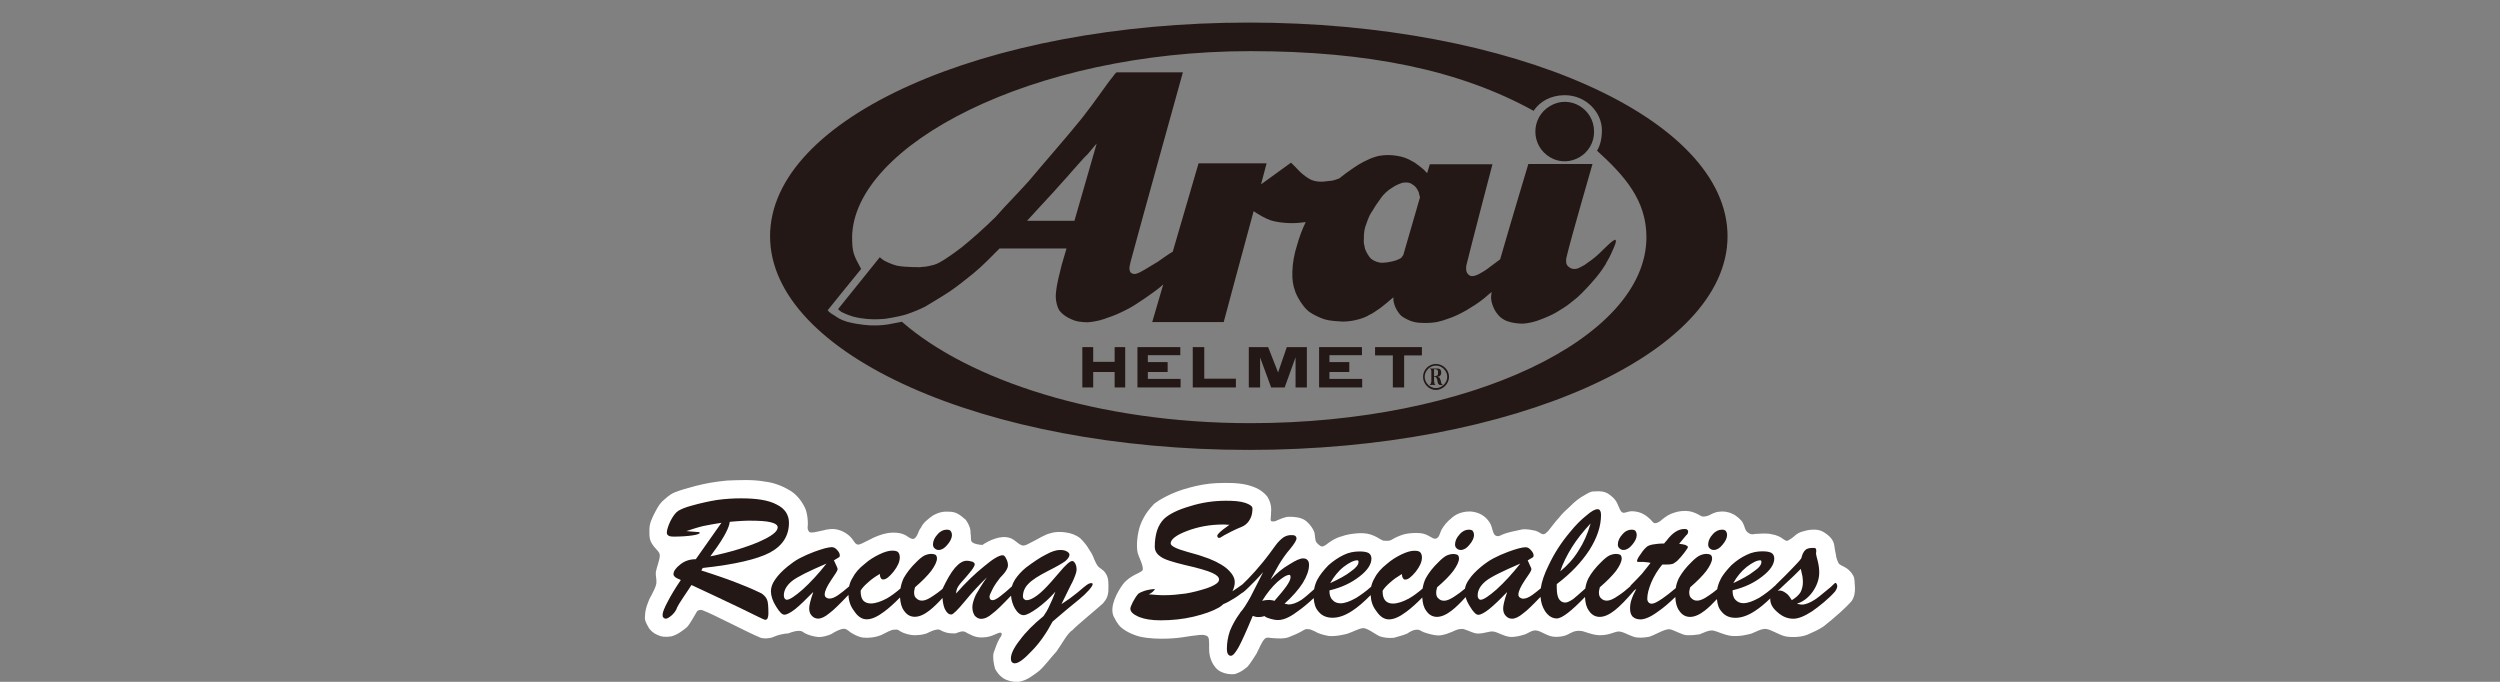 <?xml version="1.0" encoding="UTF-8"?>
<svg xmlns="http://www.w3.org/2000/svg" version="1.1" viewBox="0 0 110 30">
  <rect x="0" y="0" width="110" height="30" fill="#808080" stroke="none"/>
  <defs>
    <style>
      .cls-1 {
        fill: none;
      }

      .cls-2 {
        fill: #fff;
      }

      .cls-2, .cls-3 {
        fill-rule: evenodd;
      }

      .cls-4, .cls-3 {
        fill: #231815;
      }

      .cls-5 {
        fill: #5d308d;
      }
    </style>
  </defs>
  <!-- Generator: Adobe Illustrator 28.6.0, SVG Export Plug-In . SVG Version: 1.2.0 Build 709)  -->
  <g>
    <g id="_レイヤー_1" data-name="レイヤー_1">
      <g id="_レイヤー_1-2" data-name="_レイヤー_1">
        <path class="cls-1" d="M61.743,11.22c.228-.8.508-1.761.735-2.538-.023-.071-.04-.155-.056-.225-.082-.182-.152-.263-.267-.335-.099-.081-.211-.102-.363-.091-.122,0-.415.133-.547.233-.181.102-.386.294-.498.467-.152.204-.274.396-.396.599-.132.183-.211.456-.284.658-.059.204-.059.397-.059.549-.02.101.02.284.039.354.02.132.172.406.293.507.122.091.313.172.508.162.214-.009.587-.071.801-.214.033-.047.063-.09.092-.127Z"/>
        <path class="cls-1" d="M47.168,7.534c-.264.315-.581.639-.841.943-.349.368-.742.812-1.138,1.237h2.084c.455-1.573.979-3.397.979-3.397,0,0-.089.091-.396.465-.191.173-.425.468-.689.752h-0Z"/>
        <path class="cls-2" d="M29.695,21.662c.221-.092.577-.194.93-.285.438-.11.825-.181,1.358-.232.508-.021,1.148-.052,1.646.041.455.05.851.223,1.144.406.277.162.498.455.63.719.132.243.162.711.132.883-.01.082.042.203.092.224.112.04.303-.021.557-.072.244-.071.508-.102.742-.021.211.062.465.224.597.426.109.152.132.204.244.214.109-.011.241-.102.485-.214.214-.121.547-.254.795-.293.191-.03.353-.03.534,0,.366.072.415.274.63.253.191-.122.172-.334.314-.497.092-.212.306-.374.517-.527.264-.152.478-.192.752-.171.284.01.425.121.699.354.224.324.211.507.211.588.033.131-.007.315.052.375.049.092.373.152.478.142.089-.071.343-.212.547-.273.211-.072.445-.102.659-.031.241.081.373.304.577.336.152-.012.201-.071.436-.183.214-.102.527-.314.781-.365.231-.071.458-.061.669-.03.214.03.435.102.627.254.162.16.297.324.399.507.089.131.119.181.171.303.04.111.172.435.284.487.162.131.181.111.294.294.112.212.092.414.092.649,0,.314-.102.467-.244.629-.132.131-1.157.974-1.339,1.175-.214.123-.465.609-.699.935-.244.263-.508.628-.772.862-.274.202-.498.396-.871.476-.307.011-.429-.031-.62-.111-.211-.111-.346-.284-.439-.456-.069-.244-.109-.497-.069-.701.102-.253.132-.414.264-.638.06-.091.132-.162.072-.253-.145-.042-.366.192-.772.203-.376.04-.62-.152-.732-.193-.138-.101-.132-.04-.181-.071-.092,0-.221.051-.333.091-.122-.01-.224.01-.409-.04-.244-.071-.244-.142-.373-.133-.142.01-.316.091-.478.172-.211.071-.343.071-.537.081-.172,0-.455-.071-.607-.162-.155-.101-.122-.091-.274-.082-.152-.01-.376.142-.577.233-.277.113-.58.142-.814.113-.244-.041-.393-.142-.537-.224-.132-.103-.201-.172-.314-.162-.142.009-.366.121-.537.233-.185.08-.376.131-.557.131-.225-.02-.459-.091-.591-.162-.138-.072-.118-.111-.293-.111-.132,0-.323.06-.448.111-.129.01-.231.021-.343.052-.151.029-.234.081-.386.132-.162.04-.353.06-.514,0-.547-.224-2.061-1.026-2.526-1.198-.063-.03-.194-.03-.254.051-.092.142-.274.508-.439.689-.221.183-.445.345-.689.406-.274.04-.435.02-.607-.062-.175-.071-.336-.214-.406-.354-.092-.172-.174-.284-.142-.507,0-.253.142-.659.274-.872.119-.233.192-.366.224-.537.02-.203-.043-.325-.023-.507.043-.223.175-.528.175-.73-.013-.152-.132-.223-.244-.366-.102-.141-.214-.253-.214-.589-.01-.345.02-.455.162-.771.165-.325.247-.486.396-.639.175-.151.303-.293.561-.405h0"/>
        <path class="cls-2" d="M50.716,22.241c.102-.133.376-.285.63-.416.234-.122.62-.275.983-.367.366-.101.772-.181,1.2-.201.422-.011.89-.03,1.358.081.333.091.636.213.88.518.234.396.152.628.152.862,0,.072-.03.152.01.213.092.03.194.011.274-.041.092-.029.336-.162.537-.152.185,0,.488.021.679.152.185.122.406.425.425.588.023.133.023.295.063.364.04.062.181.204.264.204.069,0,.162-.062.274-.152.142-.102.343-.233.587-.294.214-.081.448-.112.659-.132.175-.019.439-.01.62.051.214.07.363.173.435.213.113.061.122.061.224.061.092.011.201,0,.274-.051.132-.081.323-.172.537-.233.192-.051.495-.071.699-.051.376.03.528.274.689.244.161-.041.174-.214.254-.387.112-.192.234-.354.488-.556.201-.172.505-.264.801-.253.353.029.64.181.841.496.122.202.122.486.244.557.132.081.234-.01.366-.062.132-.059.646-.172.811-.202.201-.03.445.03.596.061.122.031.254.152.327.152.109-.021.089-.021.221-.142.112-.132.313-.415.469-.577.151-.193.323-.355.517-.528.188-.193.396-.354.587-.457.181-.101.283-.182.445-.182.346-.021.448.01.61.091.162.112.343.243.445.507.073.162.092.233.142.285.033.059.132.069.165.049.089-.01.192-.07.343-.059.142.011.264.03.425.101.211.11.231.162.337.243.079.072.128.172.211.183.142-.011.244-.092.316-.162.172-.133.303-.234.544-.306.195-.07.468-.091.659-.059.326.059.518.242.591.233.099,0,.122,0,.244-.041.109-.05.284-.162.478-.171.158-.031.393,0,.577.091.162.061.425.293.465.406.092.163.073.303.214.416.181.141.274.05.435.059.162-.01.425-.03.627.021.204.031.389.121.498.212.122.072.112.083.194.072.06-.041.162-.082.284-.193.122-.112.234-.182.406-.223.201-.062.577-.133.851.01.346.202.468.386.507.588.04.244.04.284.073.416.01.132.059.273.129.406.042.06.257.143.356.214.082.069.185.141.277.312.079.133.056.305.079.517.01.224-.029.437-.142.599-.145.171-.307.324-.507.507-.214.194-.478.415-.722.609-.27.182-.422.233-.729.375-.284.111-.679.122-.963.071-.294-.071-.65-.315-.854-.326-.191-.019-.415.112-.636.203-.214.052-.478.133-.89.102-.346-.05-.59-.192-.781-.233-.194-.041-.468.111-.61.163-.112.02-.366.05-.548.039-.214.011-.62-.263-.801-.263-.224,0-.65.274-.884.335-.234.042-.504.061-.689-.01-.244-.081-.415-.202-.607-.223-.204-.02-.415.172-.894.162-.376-.019-.66-.191-.831-.191-.244-.021-.399.081-.537.153-.194.1-.396.11-.57.11-.343-.01-.597-.263-.851-.284-.191,0-.293.102-.465.173-.234.069-.439.131-.692.11-.28-.041-.528-.212-.709-.233-.172-.03-.488.123-.762.081-.221-.04-.547-.232-.639-.193-.119-.009-.264.05-.383.112-.165.061-.386.172-.64.172-.184,0-.465-.082-.636-.142-.214-.092-.165-.112-.307-.112s-.274.072-.425.172c-.192.082-.376.123-.587.185-.214.019-.419,0-.61-.062-.214-.091-.538-.364-.742-.364-.201.02-.425.16-.709.253-.293.07-.567.121-.821.09-.254-.05-.435-.102-.62-.212-.162-.072-.181-.082-.254-.082-.079-.02-.158,0-.264.072-.171.101-.382.191-.617.284-.214.071-.448.05-.636.04-.175,0-.287-.071-.399.02-.132.111-.261.458-.376.67-.112.172-.26.415-.393.568-.165.121-.224.202-.527.313-.194.041-.468-.009-.63-.091-.201-.091-.336-.284-.415-.455-.142-.335-.112-.569-.112-.781-.013-.194,0-.244-.069-.325-.122-.081-.287-.081-.527-.041-.155.01-.415.061-.581.082-.069.011-1.055.152-1.876-.031-.172-.041-.547-.172-.811-.396-.181-.153-.283-.396-.346-.507-.181-.446.185-1.084.409-1.389.323-.435.841-.507.88-.649.03-.192-.171-.548-.224-.74-.079-.345,0-.902.112-1.217.175-.477.468-.792.547-.871h0"/>
        <path class="cls-1" d="M77.238,10.354c.043,8.002-18.509,13.011-33.337,9.016-14.858-3.978-14.888-13.936-.06-17.942,14.796-4.026,33.377.933,33.397,8.916"/>
        <path class="cls-5" d="M80.779,25.648s-.01-.002-.02-.007c.007.002.013.004.02.007Z"/>
        <path class="cls-4" d="M33.883,24.309c.557-.303.831-.74.831-1.307,0-.356-.184-.629-.537-.801-.356-.193-.874-.274-1.573-.274-.333,0-.679.02-1.055.071-.363.06-.728.141-1.095.244-.152.04-.274.079-.376.121-.099.041-.181.081-.231.111-.125.081-.234.233-.346.448-.099.212-.161.394-.161.517,0,.059.029.101.079.131.053.031.122.041.214.041.333,0,.607-.021.821-.051.214-.03.336-.072.336-.121-.013-.02-.033-.031-.073-.031h-.039l-.478-.04c.244-.081.488-.162.742-.223.254-.05.518-.101.801-.142l-1.128,1.602c-.274,0-.504.081-.699.243-.194.153-.283.295-.283.416,0,.04.02.081.069.122.043.04.125.081.254.133-.241.354-.435.678-.577.953-.152.283-.224.476-.224.568,0,.06,0,.101.033.131.03.03.069.05.109.05.063,0,.142-.05.264-.152.122-.112.195-.223.234-.345.033-.072.122-.224.274-.447.152-.213.264-.405.356-.537.68.315,1.388.65,2.11.994.719.354,1.095.537,1.124.537.053,0,.089-.019.112-.061.02-.04.039-.121.039-.232,0-.305-.02-.517-.063-.599-.036-.091-.118-.184-.231-.265-.142-.069-.455-.222-.953-.415-.498-.202-1.065-.395-1.705-.599l.063-.11c1.418-.152,2.401-.386,2.961-.68v-0ZM31.459,24.198c.416-.579.627-.995.65-1.238.201-.02.382-.03.534-.04.155-.01.277-.01.356-.01.405,0,.722.019.913.069.214.052.306.133.306.223,0,.193-.277.396-.824.638-.547.234-1.256.458-2.14.64.05-.072.122-.173.204-.284h0Z"/>
        <path class="cls-4" d="M41.305,24.198c.122,0,.254-.072.376-.224.132-.152.204-.304.204-.425,0-.082-.023-.143-.063-.193-.043-.041-.089-.05-.171-.05-.132,0-.274.06-.396.203-.132.141-.204.294-.204.446,0,.071.023.132.073.172.05.05.112.072.181.072Z"/>
        <path class="cls-4" d="M47.95,25.668c-.132.03-.386.285-.567.425-.184.152-.409.315-.679.488l.445-.904.01-.009c.142-.293.211-.498.211-.598,0-.111-.019-.202-.059-.274-.04-.071-.083-.112-.132-.112-.102,0-.293.172-.59.528-.142.162-.254.294-.333.384-.234.264-.435.467-.63.609-.181.132-.333.203-.455.203-.043,0-.079-.02-.122-.051-.019-.029-.04-.07-.04-.101,0-.212.069-.396.241-.569.162-.17.448-.354.864-.566.366-.182.61-.325.752-.425.122-.103.191-.204.191-.285,0-.061-.05-.111-.122-.152-.092-.05-.191-.06-.293-.06-.162,0-.363.06-.62.202-.251.122-.547.325-.874.568-.201.163-.363.345-.485.527-.066.103-.112.206-.142.308-.208.187-.373.331-.498.422-.162.131-.284.182-.343.182-.04,0-.073-.01-.102-.03-.02-.032-.04-.071-.04-.123,0-.05.04-.152.119-.302.063-.133.165-.295.277-.436.03-.052.089-.123.182-.214.151-.162.234-.314.234-.425,0-.112-.029-.214-.083-.305-.05-.101-.089-.141-.151-.141-.152,0-.416.151-.802.476-.395.315-.811.71-1.246,1.206v-.01c0-.069.02-.141.049-.222.04-.071.082-.143.142-.214.214-.234.366-.416.478-.558.102-.131.152-.233.152-.284,0-.04-.039-.082-.102-.111-.082-.02-.162-.041-.254-.041-.162,0-.333.103-.518.315-.171.202-.353.517-.544.922v.002c-.145.12-.277.219-.409.303-.201.141-.363.212-.485.212-.112,0-.185-.029-.254-.1-.073-.051-.102-.143-.102-.253,0-.031,0-.062.01-.102.01-.03.02-.081.03-.133.307-.263.537-.496.712-.719.162-.224.254-.415.254-.548,0-.072-.02-.121-.063-.162-.04-.02-.112-.04-.181-.04-.112,0-.214.031-.307.072-.099.05-.221.151-.343.274-.264.253-.445.497-.57.719-.069.143-.115.296-.142.458-.214.184-.412.331-.597.436-.264.142-.508.223-.709.223-.132,0-.254-.041-.336-.133-.069-.081-.109-.213-.109-.374v-.062c.079-.132.192-.243.333-.365.142-.132.303-.242.507-.365.01.091.02.152.05.182.01.041.053.062.102.062.122,0,.264-.111.455-.345.181-.234.274-.436.274-.629,0-.102-.03-.183-.079-.233-.063-.052-.152-.061-.264-.061-.142,0-.323.051-.557.162-.224.11-.449.243-.65.425-.234.183-.415.386-.528.609-.079.122-.125.249-.151.377-.198.171-.36.297-.469.373-.162.112-.283.162-.392.162-.062,0-.115-.02-.155-.05-.039-.031-.059-.071-.059-.132,0-.143.099-.354.283-.628.181-.265.284-.417.284-.477,0-.02,0-.04-.01-.061-.01-.021-.02-.05-.03-.072l-.122-.264.122-.071c.059-.03.089-.06.112-.069.02-.021.026-.041.026-.072,0-.081-.036-.153-.119-.243-.082-.091-.152-.123-.234-.123-.063,0-.151.011-.307.051-.138.04-.3.091-.465.152-.221.082-.445.182-.64.284-.191.1-.373.233-.534.364-.234.194-.415.376-.551.579-.129.181-.181.354-.181.507,0,.204.072.426.224.669.152.253.274.366.363.366.112,0,.264-.081.478-.244.201-.162.465-.415.791-.75v.021c-.122.344-.172.577-.172.688,0,.133.026.234.109.325.082.091.175.132.287.132.138,0,.304-.08.498-.242.178-.129.445-.395.834-.802.01.266.086.499.251.711.158.243.343.364.554.364.214,0,.468-.111.762-.335.218-.159.448-.368.702-.627.016.243.066.436.171.576.112.173.274.275.475.275.205,0,.425-.101.659-.285.165-.131.353-.311.564-.543.013.187.043.344.096.471.083.173.171.256.294.256.073,0,.274-.194.6-.59.314-.385.649-.74.963-1.044-.214.304-.376.568-.488.771-.099.214-.152.407-.152.537,0,.163.043.275.102.375.083.091.172.142.284.142.152,0,.317-.072.498-.233.168-.118.432-.382.818-.785.017.208.076.387.165.551.112.193.244.305.386.305.132,0,.337-.112.607-.305.274-.202.537-.435.795-.729-.082.222-.175.446-.267.628-.079.182-.171.325-.254.446-.435.354-.791.71-1.042,1.055-.274.345-.396.618-.396.81,0,.071.01.123.04.152.03.042.073.062.132.062.162,0,.406-.181.739-.537.346-.346.653-.792.923-1.299.145-.121.346-.293.62-.527.468-.386.732-.579.983-.862.254-.294.165-.324.033-.294l-.001 0ZM35.324,25.932c-.347.304-.581.457-.703.457-.04,0-.069-.021-.092-.051-.03-.04-.04-.082-.04-.142,0-.223.122-.436.356-.628.224-.182.739-.435,1.52-.771-.356.456-.709.832-1.042,1.136h0Z"/>
        <path class="cls-4" d="M64.279,24.198c.119,0,.254-.072.373-.224.132-.152.204-.304.204-.425,0-.082-.02-.143-.059-.193-.043-.041-.096-.05-.175-.05-.132,0-.274.06-.396.203-.132.141-.204.294-.204.446,0,.071.019.132.073.172.049.05.112.072.184.072Z"/>
        <path class="cls-4" d="M71.438,24.198c.119,0,.254-.072.376-.224.132-.152.201-.304.201-.425,0-.082-.02-.143-.059-.193-.043-.041-.092-.05-.171-.05-.132,0-.277.06-.396.203-.132.141-.204.294-.204.446,0,.071.02.132.073.172.05.05.112.072.181.072h-0Z"/>
        <path class="cls-4" d="M75.415,24.198c.118,0,.25-.072.372-.224.132-.152.204-.304.204-.425,0-.082-.02-.143-.063-.193-.04-.041-.089-.05-.171-.05-.128,0-.274.06-.396.203-.132.141-.201.294-.201.446,0,.071.02.132.069.172.05.05.112.072.185.072h-0Z"/>
        <path class="cls-4" d="M80.779,25.648h-.033c-.073.06-.162.153-.182.172-.234.182-.478.406-.669.537-.244.162-.445.244-.61.244-.027,0-.05,0-.089-.01-.043-.01-.082-.01-.132-.03.264-.081.485-.243.689-.517.191-.275.293-.559.293-.853,0-.161-.02-.323-.069-.517-.053-.192-.073-.294-.073-.325,0-.01,0-.03.01-.06v-.071c0-.041-.01-.072-.03-.091-.02-.019-.053-.019-.102-.019-.151,0-.274.019-.343.091-.082.071-.142.192-.181.364-.073.111-.214.253-.389.436-.181.192-.425.435-.729.73v.007c-.257.241-.511.429-.742.571-.274.153-.504.233-.689.233-.138,0-.264-.052-.353-.152-.082-.081-.122-.223-.122-.376v-.04c.518-.122.944-.324,1.306-.609.356-.274.528-.537.528-.791,0-.101-.04-.193-.122-.243-.089-.05-.221-.071-.396-.071-.23,0-.465.04-.689.152-.241.112-.455.253-.679.458-.201.212-.386.426-.484.638-.069.134-.116.278-.142.421-.135.115-.264.209-.386.289-.201.141-.366.212-.488.212-.112,0-.181-.029-.254-.1-.069-.051-.102-.143-.102-.253,0-.031,0-.062.01-.102.01-.03.023-.081.033-.133.303-.263.537-.496.709-.719.162-.224.254-.415.254-.548,0-.072-.02-.121-.062-.162-.04-.02-.109-.04-.181-.04-.112,0-.211.031-.303.072-.102.05-.225.151-.347.274-.264.253-.445.497-.567.719-.069.14-.116.285-.138.44-.231.196-.429.352-.594.463-.211.143-.363.224-.465.224-.06,0-.102-.02-.142-.062-.033-.039-.053-.091-.053-.152,0-.212.063-.445.175-.719.122-.284.284-.548.485-.791h.234c.092,0,.161-.01.234-.031.059-.029.112-.071.192-.132.122-.121.224-.242.316-.365.102-.132.152-.213.152-.243,0-.03-.04-.06-.112-.091-.073-.02-.162-.04-.274-.05l.303-.366c.033-.02.053-.05.073-.082.01-.029.02-.071.02-.101,0-.03-.02-.052-.05-.082-.033-.02-.072-.02-.112-.02-.274,0-.537.173-.791.517-.053.049-.083.091-.102.121-.214,0-.363.021-.488.041-.119.02-.201.051-.261.091-.082.071-.185.172-.284.334-.115.152-.162.254-.162.304,0,.012,0,.021.02.031.007.01.026.01.06.01h.142c.039,0,.102,0,.171.01.059.01.132.01.204.031-.112.152-.244.304-.376.476-.142.152-.304.325-.508.528l.003.018c-.198.177-.376.318-.55.429-.201.141-.366.212-.485.212-.112,0-.184-.029-.257-.1-.069-.051-.099-.143-.099-.253,0-.031,0-.062.01-.102.01-.03.02-.081.029-.133.304-.263.537-.496.712-.719.162-.224.251-.415.251-.548,0-.072-.02-.121-.059-.162-.04-.02-.112-.04-.185-.04-.109,0-.214.031-.303.072-.099.05-.221.151-.343.274-.264.253-.448.497-.57.719-.073.143-.119.297-.142.459-.254.227-.432.382-.534.464-.155.103-.267.153-.346.153-.132,0-.214-.061-.284-.163-.062-.11-.092-.272-.092-.507v-.142c.617-.466,1.085-.963,1.431-1.49.343-.538.517-1.055.517-1.553,0-.081-.013-.15-.043-.192-.03-.05-.059-.06-.112-.06-.109,0-.264.081-.485.274-.234.183-.478.426-.722.73-.396.467-.709.964-.943,1.462-.195.393-.307.73-.346,1.014-.155.131-.284.229-.373.293-.161.112-.284.162-.396.162-.063,0-.112-.02-.152-.05-.043-.031-.063-.071-.063-.132,0-.143.102-.354.284-.628.185-.265.287-.417.287-.477,0-.02,0-.04-.01-.061-.013-.021-.023-.05-.033-.072l-.119-.264.119-.071c.063-.03.092-.06.115-.069.017-.021.026-.041.026-.072,0-.081-.04-.153-.122-.243-.079-.091-.152-.123-.231-.123-.063,0-.151.011-.307.051-.142.04-.303.091-.465.152-.221.082-.448.182-.64.284-.191.1-.376.233-.537.364-.234.194-.415.376-.547.579-.099.136-.152.269-.171.39-.148.127-.29.234-.425.321-.204.141-.366.212-.488.212-.112,0-.185-.029-.254-.1-.073-.051-.099-.143-.099-.253,0-.031,0-.062.007-.102.013-.03.02-.081.03-.133.307-.263.541-.496.712-.719.161-.224.254-.415.254-.548,0-.072-.02-.121-.059-.162-.043-.02-.115-.04-.184-.04-.112,0-.214.031-.307.072-.099.05-.221.151-.34.274-.267.253-.449.497-.57.719-.073.143-.116.296-.142.458-.214.184-.415.331-.6.436-.261.142-.504.223-.709.223-.132,0-.254-.041-.333-.133-.072-.081-.115-.213-.115-.374v-.062c.083-.132.194-.243.336-.365.142-.132.307-.242.508-.365.01.091.02.152.053.182.01.041.05.062.099.062.122,0,.264-.111.458-.345.182-.234.274-.436.274-.629,0-.102-.029-.183-.082-.233-.059-.052-.151-.061-.264-.061-.142,0-.323.051-.557.162-.224.11-.445.243-.65.425-.231.183-.415.386-.527.609-.076.124-.125.255-.155.386-.231.206-.461.369-.666.497-.274.153-.498.233-.68.233-.152,0-.274-.052-.356-.152-.089-.081-.132-.223-.132-.376v-.04c.518-.122.953-.324,1.319-.609.356-.274.528-.537.528-.791,0-.101-.04-.193-.122-.243-.089-.05-.225-.071-.396-.071-.234,0-.475.04-.699.152-.234.112-.445.253-.679.458-.204.212-.376.426-.488.638-.069.131-.112.274-.138.416-.238.215-.425.374-.56.467-.204.131-.396.203-.567.203-.02,0-.062-.01-.142-.03-.01,0-.023,0-.03-.01.343-.305.607-.609.798-.903.185-.305.277-.569.277-.792,0-.111-.023-.182-.073-.223-.039-.051-.109-.071-.191-.071-.132,0-.327.091-.6.264-.283.162-.557.386-.831.669l.376-.669c.132-.213.284-.447.488-.68.191-.233.28-.384.28-.465,0-.042-.02-.082-.059-.113-.05-.03-.112-.03-.182-.03-.112,0-.224.03-.336.101-.112.081-.231.193-.356.366-.05.07-.129.171-.244.334-.445.599-.91,1.095-1.203,1.369-.126.099-.284.192-.439.302.072-.15.102-.282.102-.405,0-.202-.122-.405-.386-.627-.264-.202-.62-.376-1.072-.518-.165-.061-.389-.112-.653-.192-.475-.133-.709-.254-.709-.366,0-.172.234-.364.722-.547.475-.181,1.003-.284,1.603-.284.04,0,.089,0,.148.01h.116l-.083.062c-.303.213-.455.354-.455.425,0,.031.01.051.026.071.013.021.043.021.072.021.02,0,.063-.021.135-.072.069-.04.129-.08.181-.101.122-.069.271-.141.445-.222.172-.072.274-.112.303-.133.122-.072.214-.172.284-.305.073-.131.102-.283.102-.465,0-.092-.112-.173-.323-.245-.224-.071-.498-.091-.834-.091-.534,0-1.062.072-1.599.243-.531.153-.913.345-1.137.557-.122.123-.234.295-.304.507-.063.204-.102.448-.102.711,0,.182.083.324.264.446.161.122.527.233,1.065.364.597.133.996.254,1.197.345.201.092.303.183.303.294,0,.061-.04.132-.132.191-.089.062-.231.134-.445.204-.293.091-.587.172-.903.222-.317.042-.62.072-.923.072-.092,0-.201,0-.323-.01-.112-.01-.234-.02-.366-.03.05-.02.112-.06.152-.091.053-.041.092-.091.122-.143-.181.011-.333.042-.465.082-.122.041-.224.091-.274.132-.073.081-.152.203-.234.355-.082.162-.112.253-.112.293,0,.143.122.254.376.367.254.102.567.15.953.15.495,0,.983-.049,1.451-.16.465-.112.841-.243,1.124-.407.066-.039.129-.086.188-.146.122-.046.303-.142.471-.25.181-.102.343-.253.406-.274.122-.091.396-.377.528-.507.132-.132.244-.263.346-.377l-.557,1.095c-.175.316-.317.538-.449.68,0,.01-.01.01-.01.021-.201.274-.343.537-.445.79-.092.263-.135.527-.135.801,0,.08.013.162.043.213.029.051.079.082.132.082.089,0,.204-.133.346-.387.132-.244.343-.709.617-1.369.05.02.089.031.132.041.04.01.082.01.122.01.029,0,.079,0,.132-.01.043-.01.092-.021.132-.031.069.061.162.091.274.122.102.031.214.05.327.05.221,0,.494-.11.818-.354.227-.155.478-.36.745-.61.016.252.079.451.211.59.142.182.353.274.617.274.274,0,.56-.102.864-.303.244-.156.518-.392.814-.694.013.264.086.496.251.705.162.243.343.364.557.364.214,0,.465-.111.762-.335.214-.159.449-.368.702-.627.013.243.063.436.168.576.112.173.274.275.475.275.204,0,.425-.101.66-.285.178-.139.376-.332.603-.585.036.131.099.268.191.413.152.253.271.366.363.366.112,0,.264-.081.475-.244.204-.162.468-.415.791-.75v.021c-.119.344-.168.577-.168.688,0,.133.029.234.108.325.082.091.172.132.284.132.142,0,.304-.08.498-.242.168-.12.409-.359.755-.72.016.239.079.44.198.629.142.212.317.322.518.322.224,0,.64-.32,1.24-.946.01.256.063.457.171.602.109.173.274.275.475.275.204,0,.425-.101.659-.285.241-.19.521-.48.867-.886.03-.018.06-.039.086-.057-.092.163-.161.315-.211.467-.053.141-.063.284-.063.394,0,.153.03.266.113.357.089.079.194.121.343.121.194,0,.458-.111.772-.345.241-.164.491-.378.762-.642.01.256.063.457.171.602.112.173.274.275.478.275.201,0,.425-.101.659-.285.155-.122.327-.287.524-.499.02.233.079.417.204.55.142.182.346.274.61.274.271,0,.557-.102.861-.303.204-.131.429-.316.673-.552,0,.012-.003.021-.003.033,0,.204.102.396.323.578.214.195.448.284.693.284.221,0,.494-.111.821-.324.313-.214.762-.578,1.022-.883.102-.152.122-.264.033-.364h0ZM76.862,24.938c.244-.183.438-.285.59-.285.02,0,.029.01.039.021.01.01.01.031.01.061,0,.111-.102.254-.333.406-.214.172-.518.334-.903.517.151-.284.356-.527.596-.72h0ZM69.166,24.075c.224-.355.498-.699.821-1.044-.132.465-.313.862-.537,1.205-.211.345-.488.65-.801.904.122-.364.303-.721.518-1.066h0ZM59.125,24.938c.244-.183.445-.285.6-.285.02,0,.029.01.039.021.01.01.01.031.01.061,0,.111-.112.254-.333.406-.214.172-.518.334-.913.517.161-.284.353-.527.597-.72ZM56.075,26.439c-.053-.021-.093-.031-.136-.031-.03-.01-.059-.01-.092-.01-.036,0-.089,0-.168.01-.063.01-.115.02-.145.031.214-.345.435-.618.669-.833.234-.202.406-.312.537-.312.023,0,.03.009.03.029.013.021.013.04.013.082,0,.081-.053.202-.165.365-.112.162-.293.386-.544.669h-0ZM65.852,25.932c-.347.304-.581.457-.702.457-.04,0-.073-.021-.093-.051-.03-.04-.04-.082-.04-.142,0-.223.122-.436.356-.628.221-.182.742-.435,1.52-.771-.356.456-.709.832-1.042,1.136h0ZM78.84,26.408c-.089-.143-.171-.264-.264-.315-.092-.069-.181-.111-.284-.111-.01,0-.02.011-.03.011h-.039c.059-.051.138-.121.231-.213.366-.335.617-.579.781-.75.03.131.05.233.073.333.01.092.02.174.02.243,0,.185-.043.326-.102.448-.073.121-.204.244-.386.354Z"/>
        <path class="cls-3" d="M70.139,5.79c.01.993-1.075,1.633-1.926,1.136-.874-.508-.874-1.755-.01-2.262.861-.518,1.936.123,1.936,1.126"/>
        <path class="cls-4" d="M71.085,10.556c-.082-.062-.581.476-.752.629-.204.193-.448.355-.617.476-.185.091-.277.182-.478.172-.112,0-.317-.121-.326-.283-.01-.153,0-.143.02-.255.194-.821,1.138-4.078,1.138-4.078h-2.823s-.765,2.542-1.24,4.193c-.198.145-.475.349-.623.464-.164.101-.425.284-.62.274-.112,0-.231-.111-.25-.264-.013-.172.006-.214.036-.325.194-.802,1.118-4.33,1.118-4.33h-2.757s-.043.144-.115.385c-.013-.01-.026-.021-.039-.03-.142-.182-.396-.335-.505-.426-.135-.072-.264-.153-.429-.214-.182-.071-.508-.121-.709-.121-.092,0-.376,0-.61.082-.314.091-.729.324-.953.486-.191.125-.419.293-.63.463-.145.054-.267.088-.303.094-.151,0-.547.123-.913-.03-.372-.173-.686-.549-.686-.549l-.214-.212-1.319.954.244-.923h-2.994l-1.134,3.884c-.224.135-.475.315-.659.446-.406.233-.772.497-.993.538-.195,0-.254-.091-.254-.263,0-.082.04-.214.05-.275.386-1.45,2.301-8.335,2.301-8.335h-2.918s-.072.049-.165.192c-.274.325-.749,1.054-1.359,1.826-.617.771-1.725,2.028-2.331,2.758-.62.689-1.006,1.056-1.464,1.583-.494.487-1.072,1.004-1.52,1.359-.456.345-.93.679-1.194.751-.185.051-.326.081-.497.091-.152.031-.304,0-.419.01-.29-.01-.472-.02-.7-.06-.251-.06-.475-.173-.587-.233-.122-.081-.181-.142-.181-.142l-1.837,2.283s.02.03.142.122c.165.082.445.203.669.243.185.04.6.111,1.128.071.181,0,.788-.121,1.032-.193.366-.121.62-.233.864-.354.284-.172.699-.416,1.085-.669.386-.264.699-.527,1.022-.781.435-.358.781-.725,1.164-1.107h2.945c-.089.299-.162.552-.214.731-.079.364-.201.721-.251,1.228-.033.293.05.608.152.77.132.173.314.294.528.386.211.102.402.122.689.133.396-.021.709-.121.943-.214.192-.06.498-.183.88-.386.317-.162,1.088-.699,1.352-.912.046-.041.108-.092.178-.154l-.485,1.655h3.146s.841-3.144,1.316-4.878c.224.152.497.314.761.406.211.071.62.121.913.121.257,0,.468-.027.617-.048-.158.328-.277.649-.373.99-.132.406-.204.812-.214,1.198-.01.355.02.577.135.893.109.284.333.619.505.78.192.183.455.285.607.356.224.091.366.131.976.162.537,0,1.045-.204,1.144-.285.155-.059.366-.222.508-.315.165-.124.415-.334.57-.471,0,.064,0,.125.007.179.033.182.122.374.234.517.102.152.194.182.356.274.201.102.386.162.782.162.474,0,.696-.071.983-.172.323-.102.6-.245.864-.395.303-.182.485-.295.768-.518.105-.098.221-.19.33-.278-.013.063-.02.137-.026.238,0,.243.142.568.264.708.102.134.165.194.327.285.109.06.366.153.801.162.475-.031.851-.203,1.134-.324.303-.133.376-.193.64-.355.274-.172.356-.265.63-.476.274-.254.508-.507.709-.742.162-.181.356-.425.537-.719.02-.07.142-.233.244-.467.112-.253.251-.536.194-.598l.001 0ZM47.274,9.715h-2.084c.396-.425.788-.869,1.138-1.237.261-.304.577-.628.841-.943.264-.283.498-.579.689-.752.307-.374.396-.465.396-.465,0,0-.524,1.824-.979,3.397h0ZM60.342,11.398c-.122-.102-.274-.375-.293-.507-.02-.071-.059-.254-.039-.354,0-.152,0-.345.059-.549.073-.202.152-.475.284-.658.122-.204.244-.396.396-.599.113-.172.317-.364.498-.467.132-.1.425-.233.547-.233.152-.01.264.011.363.091.115.072.185.152.267.335.017.07.033.154.056.225-.228.777-.508,1.739-.735,2.538-.03.037-.059.08-.092.127-.214.143-.587.204-.801.214-.195.01-.386-.071-.508-.162Z"/>
        <polyline class="cls-3" points="47.623 15.273 47.623 17.047 48.101 17.047 48.101 16.368 49.044 16.368 49.044 17.047 49.509 17.047 49.509 15.273 49.044 15.273 49.044 15.921 48.101 15.921 48.101 15.273 47.623 15.273"/>
        <polyline class="cls-3" points="50.047 15.273 50.047 17.047 51.946 17.047 51.946 16.672 50.505 16.672 50.505 16.368 51.376 16.368 51.376 15.932 50.505 15.932 50.505 15.628 51.933 15.628 51.933 15.273 50.047 15.273"/>
        <polyline class="cls-3" points="52.481 15.273 52.481 17.047 54.38 17.047 54.38 16.662 52.988 16.662 52.988 15.273 52.481 15.273"/>
        <polyline class="cls-3" points="54.947 15.273 54.947 17.047 55.445 17.047 55.445 15.729 55.93 17.047 56.526 17.047 57.005 15.719 57.005 17.047 57.502 17.047 57.502 15.273 56.619 15.273 56.236 16.388 55.798 15.273 54.947 15.273"/>
        <polyline class="cls-3" points="60.503 15.273 60.503 15.638 61.285 15.638 61.285 17.047 61.782 17.047 61.782 15.638 62.564 15.638 62.564 15.273 60.503 15.273"/>
        <polyline class="cls-3" points="58.04 15.273 58.04 17.047 59.936 17.047 59.936 16.672 58.495 16.672 58.495 16.368 59.369 16.368 59.369 15.932 58.495 15.932 58.495 15.628 59.926 15.628 59.926 15.273 58.04 15.273"/>
        <path class="cls-3" d="M63.098,16.611v.152c0,.02,0,.05.013.06,0,.03,0,.051.01.071,0,.01.01.02.03.029v.021l-.122-.01-.119.01v-.021c.007,0,.02-.01.026-.02.013-.01.023-.02.023-.04.007-.02.007-.04.02-.06v-.436c0-.042,0-.071-.013-.101-.007-.021-.03-.031-.05-.041v-.01h.264c.062,0,.125,0,.164.02.05.031.069.081.069.162,0,.041,0,.061-.02.091-.013.032-.033.052-.05.062-.013.009-.033.021-.063.021-.01.009-.03.009-.053.009.023,0,.043,0,.053.012.023.01.05.02.063.029.01.02.017.041.03.072.007.019.02.05.03.091.01.041.01.061.01.071,0,.01.01.021.02.031.01.01.02.02.02.03.01,0,.023.01.033.01v.021l-.142-.01s-.053-.021-.073-.072c-.02-.05-.01-.081-.029-.132,0-.04-.023-.081-.043-.111-.007-.02-.04-.041-.079-.041h-.023v.031h0M63.121,16.55c.04,0,.05,0,.073-.01.007,0,.026-.01.059-.031.02-.031.02-.061.02-.122,0-.041,0-.072-.02-.101-.023-.031-.053-.042-.112-.042h-.043v.305h.023"/>
        <path class="cls-3" d="M62.614,16.58c0,.305.254.579.567.579.306,0,.577-.274.577-.579,0-.313-.271-.566-.577-.566-.314,0-.567.253-.567.566h0M62.686,16.58c0,.265.23.497.495.497.263,0,.497-.233.497-.497,0-.264-.234-.495-.497-.495-.264,0-.495.232-.495.495h0"/>
        <path class="cls-3" d="M33.883,10.394c0,5.184,9.431,9.402,21.065,9.402,11.62,0,21.064-4.218,21.064-9.402,0-5.192-9.444-9.401-21.064-9.401-11.634,0-21.065,4.209-21.065,9.401h0M37.494,10.435c0,.658.059.781.396,1.399-.527.64-1.471,1.816-1.471,1.816,0,0,.059.101.264.212.201.133.294.204.587.295.527.141,1.065.173,1.227.162.224,0,.508-.021.821-.091.092-.012.346-.071.366-.071,2.931,2.564,8.619,4.462,15.336,4.462,9.612,0,17.423-3.722,17.423-8.184,0-1.624-.956-2.698-2.173-3.804.132-.223.214-.508.214-.901,0-.781-.692-1.542-1.636-1.542-.606,0-1.095.273-1.369.689-3.244-1.795-7.291-2.627-12.461-2.627-9.629,0-17.467,4.147-17.526,8.184h0"/>
      </g>
    </g>
  </g>
</svg>